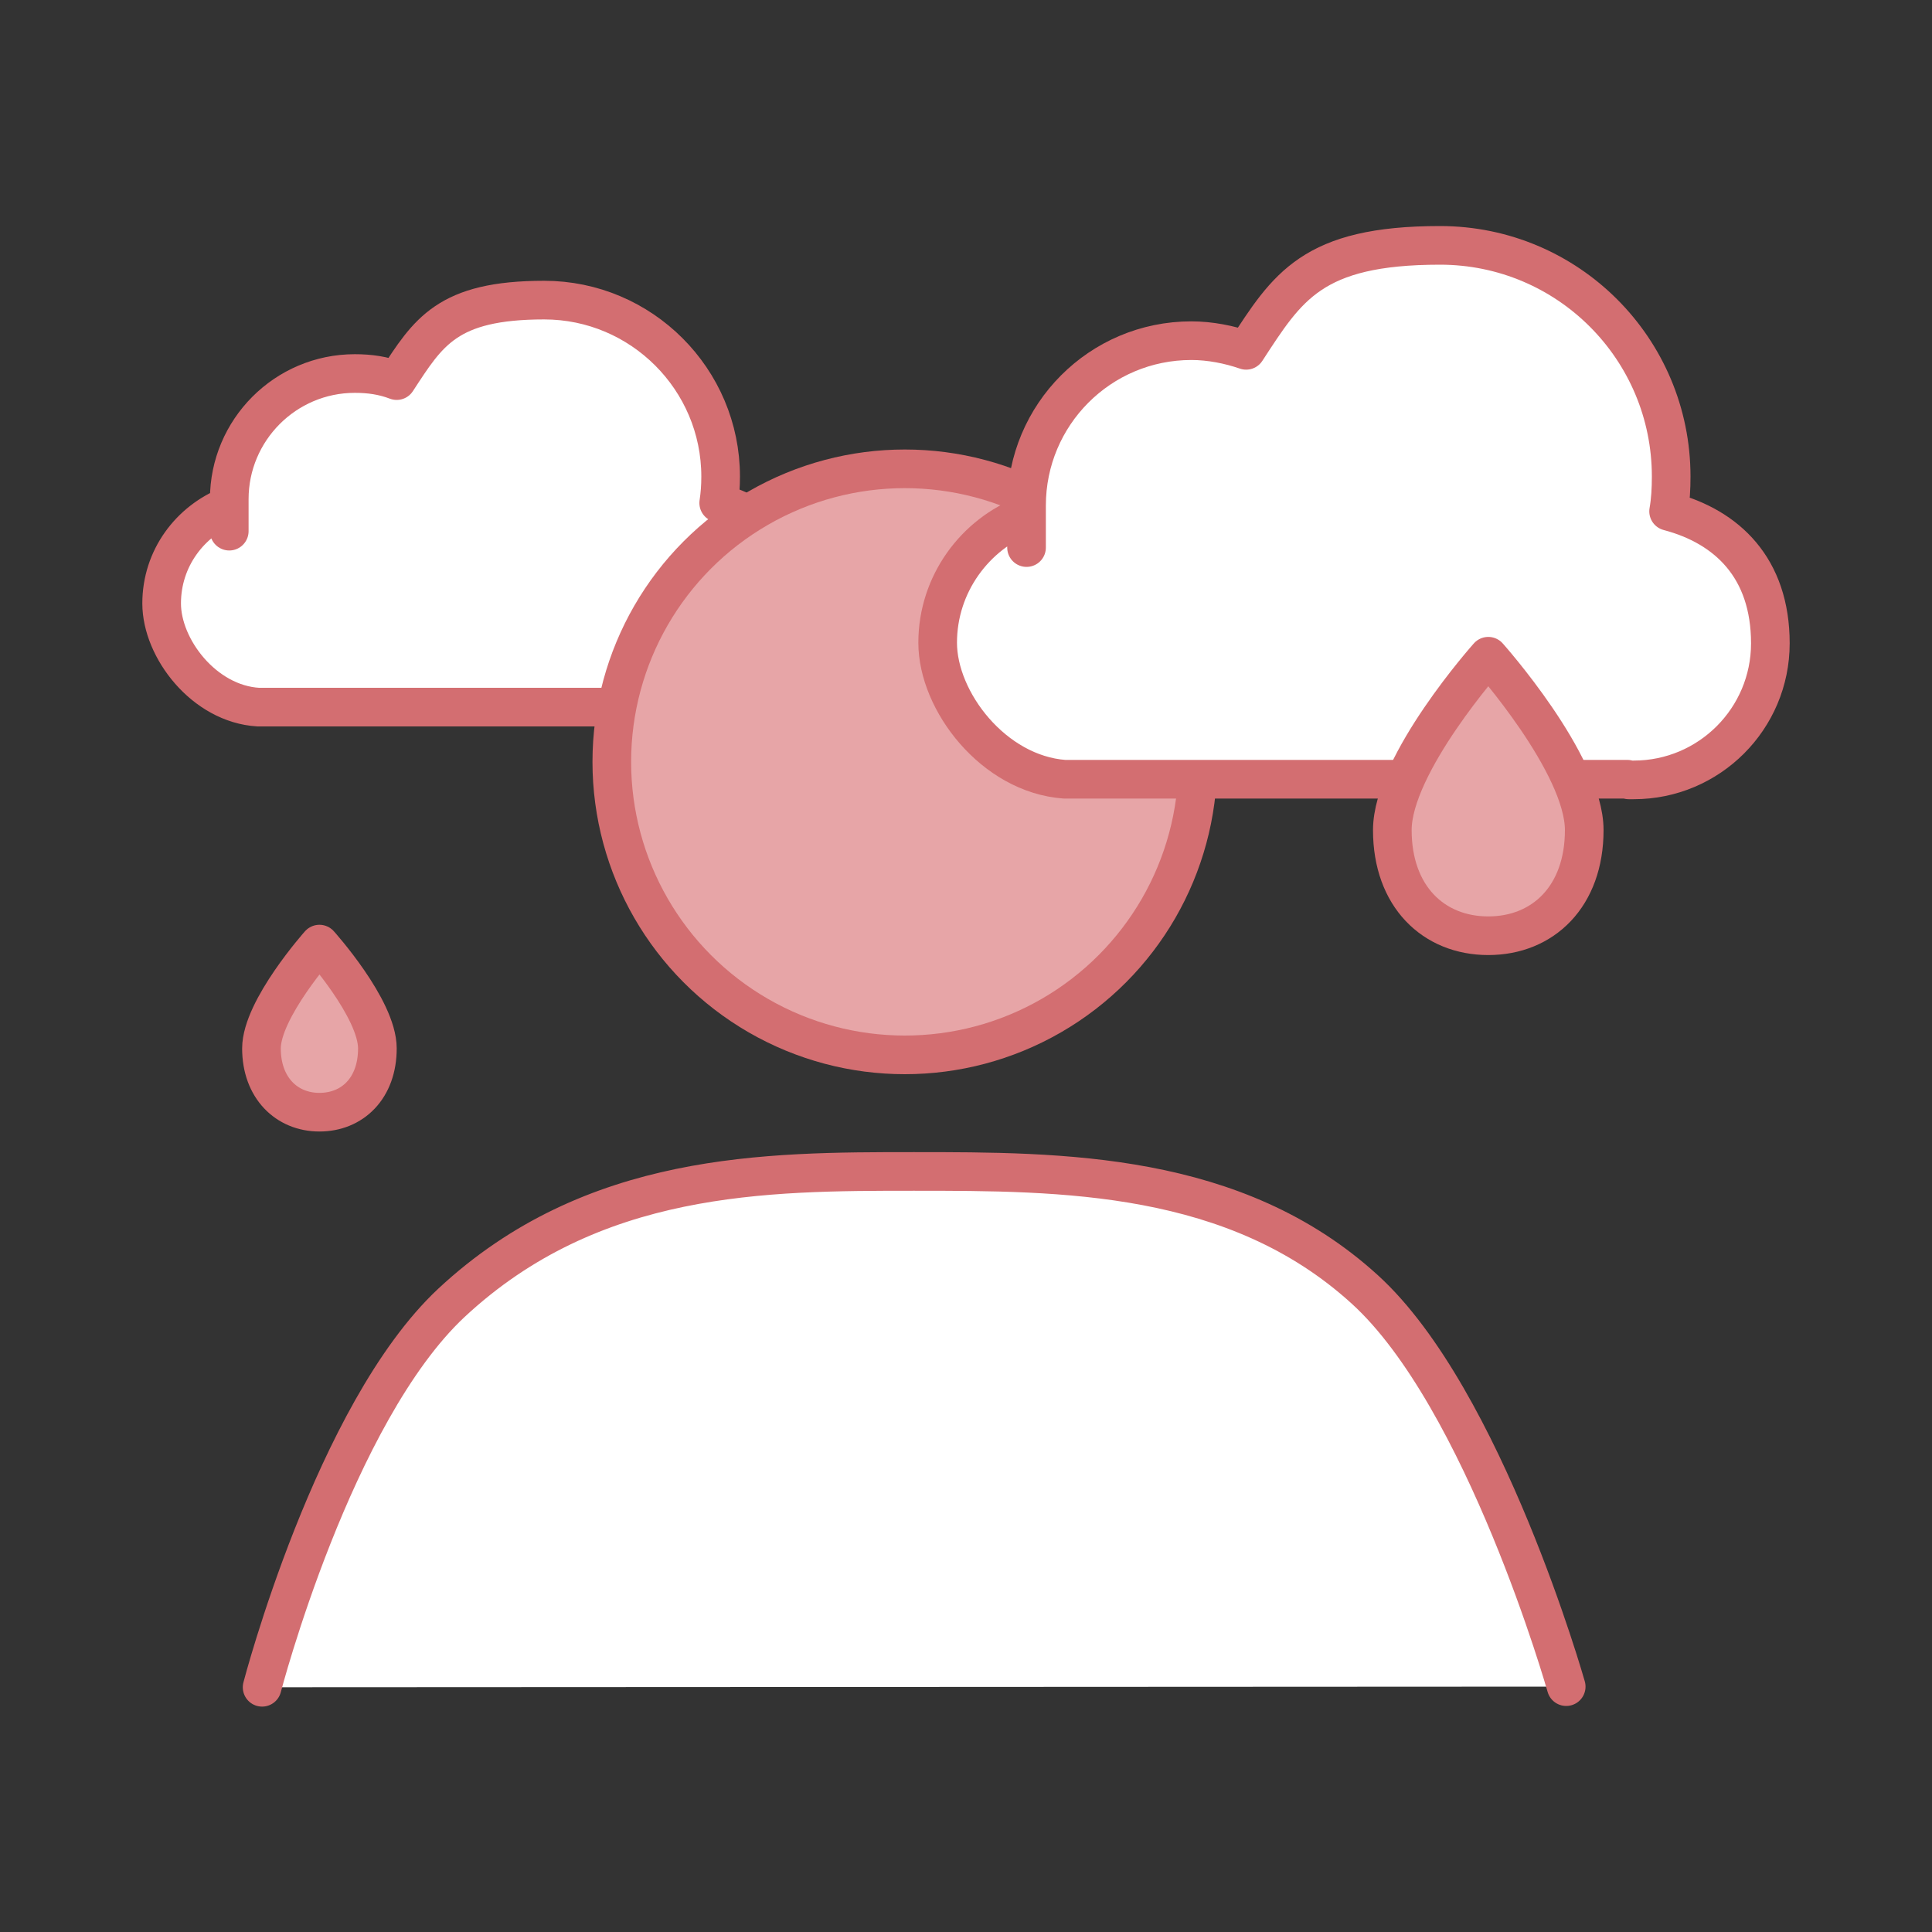 <?xml version="1.0" encoding="UTF-8"?>
<svg id="_レイヤー_1" data-name=" レイヤー 1" xmlns="http://www.w3.org/2000/svg" version="1.1" viewBox="0 0 300 300">
  <rect x="0" y="0" width="300" height="300" fill="#333333" stroke="none"/>
  <defs>
    <style>
      .cls-1 {
        fill: #fff;
      }

      .cls-1, .cls-2 {
        stroke: #d36e71;
        stroke-linecap: round;
        stroke-linejoin: round;
        stroke-width: 6px;
      }

      .cls-2 {
        fill: #e7a5a7;
      }
    </style>
  </defs>
  <path class="cls-1" d="M106.7,110h.7c9,0,16.2-7.3,16.2-16.2s-5.1-13.8-12-15.7c.2-1.3.3-2.6.3-4.1,0-15.1-12.3-27.4-27.4-27.4s-18,5-22.9,12.5c-2.1-.8-4.2-1.1-6.5-1.1-10.8,0-19.5,8.8-19.5,19.5s0,.8,0,1c-6.1,2.4-10.5,8.2-10.5,15.2s6.6,15.6,15,16.1h66.7,0Z"/>
  <circle class="cls-2" cx="140.5" cy="118.3" r="45.5"/>
  <path class="cls-1" d="M252.9,121.1h.8c11.7,0,21.2-9.5,21.2-21.2s-6.7-18.1-15.8-20.5c.3-1.7.4-3.5.4-5.4,0-19.8-16-35.9-35.9-35.9s-23.7,6.5-30.1,16.3c-2.6-.9-5.6-1.5-8.5-1.5-14.2,0-25.6,11.5-25.6,25.6s0,.9,0,1.4c-8,3-13.8,10.8-13.8,19.9s8.7,20.4,19.7,21.2h87.4Z"/>
  <path class="cls-2" d="M231.1,145.3c8.5,0,14.9-6.1,14.9-16.4s-14.9-27-14.9-27c0,0-14.9,16.7-14.9,27s6.4,16.4,14.9,16.4Z"/>
  <path class="cls-2" d="M49.6,172.7c5.1,0,9-3.7,9-9.9s-9-16.2-9-16.2c0,0-9,10.1-9,16.2s3.9,9.9,9,9.9Z"/>
  <path class="cls-1" d="M243.2,261.9s-12.7-44.8-31.3-61.7c-20.1-18.3-47-18.3-70-18.3s-49.9,0-71.8,20.4c-18.3,17.1-29.4,59.7-29.4,59.7"/>
</svg>